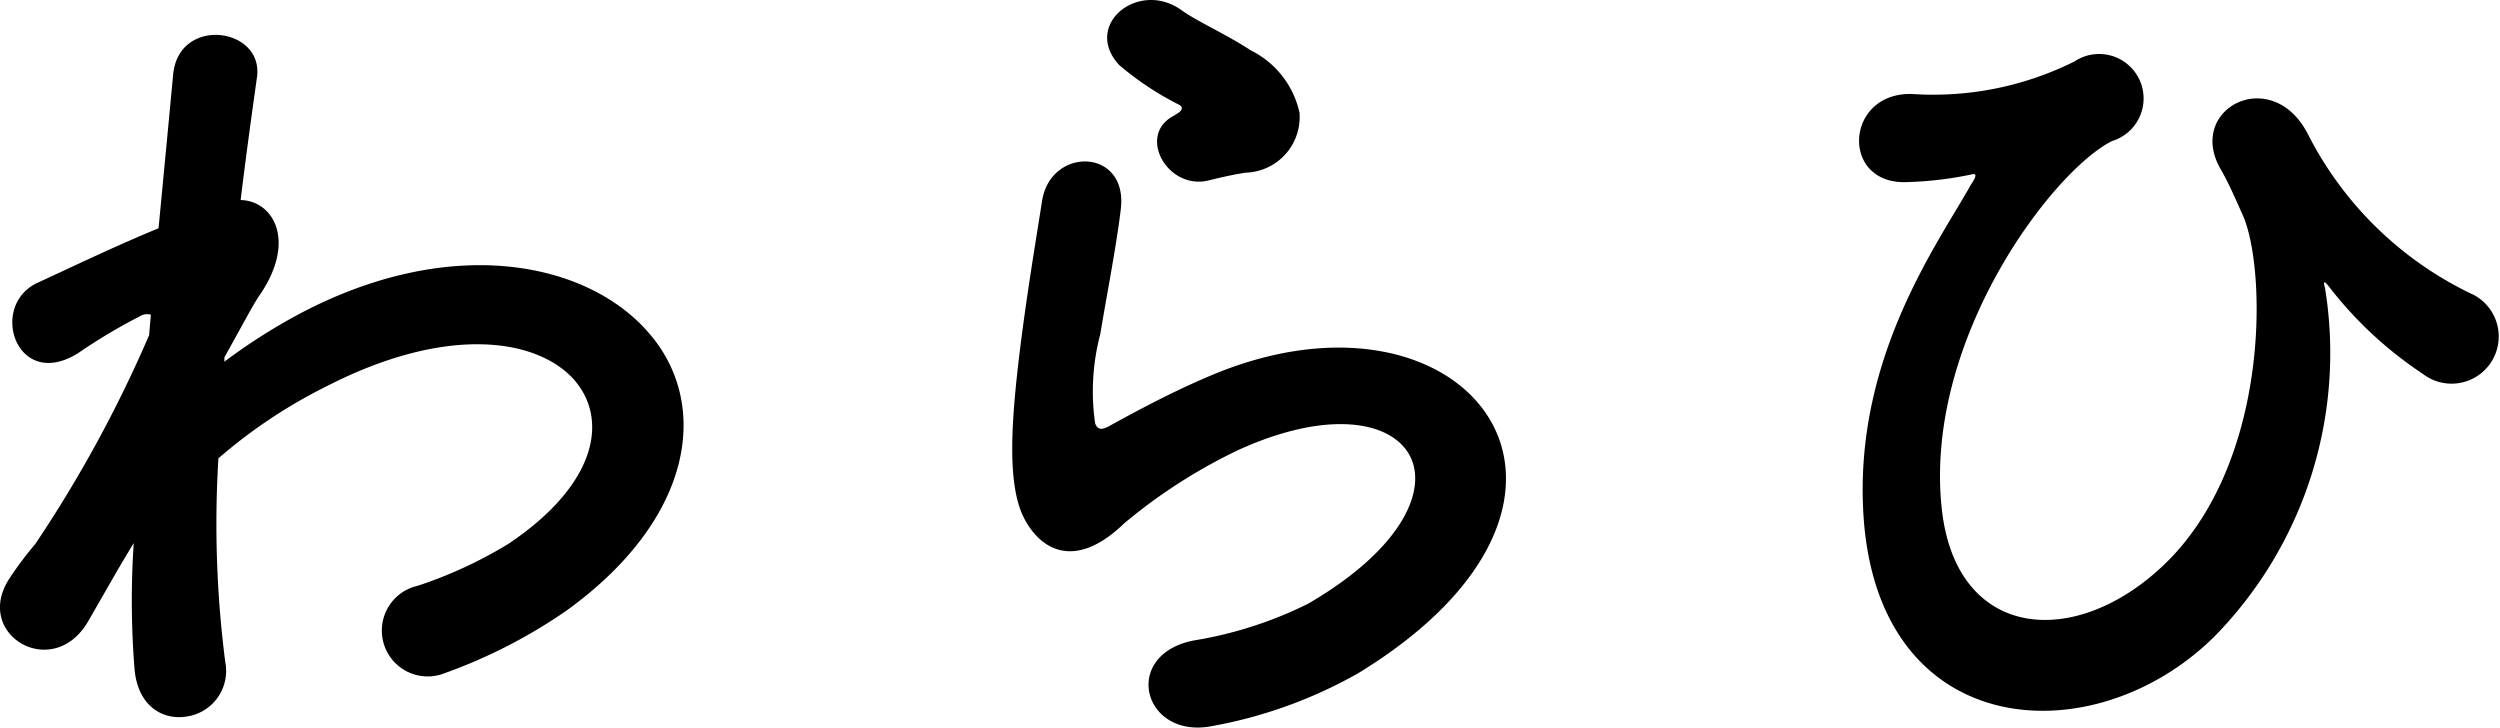 <svg xmlns="http://www.w3.org/2000/svg" width="73.073" height="21.265" viewBox="0 0 73.073 21.265"><path d="M7.125,18.05a25.2,25.2,0,0,0,.025,3.7c.1,1.075.825,1.475,1.5,1.375a1.348,1.348,0,0,0,1.15-1.6,31.567,31.567,0,0,1-.2-5.95,14.987,14.987,0,0,1,3.15-2.1C16.2,11.7,18.8,12.05,19.925,13.2c1.1,1.15.8,3.1-1.85,4.875a12.746,12.746,0,0,1-2.65,1.225,1.341,1.341,0,1,0,.8,2.55,15.315,15.315,0,0,0,3.55-1.825c3.775-2.725,4.2-6.1,2.375-8.15-1.8-2.05-5.775-2.875-10.225-.5a16.932,16.932,0,0,0-2.15,1.375v-.125c.5-.9.875-1.6,1-1.775,1.125-1.6.45-2.8-.525-2.825.175-1.45.35-2.675.475-3.575.225-1.475-2.3-1.825-2.45-.075-.1,1.075-.25,2.65-.425,4.475-1.275.525-2.625,1.175-3.55,1.6-1.425.675-.6,3.175,1.2,2.05a16.292,16.292,0,0,1,1.8-1.075.413.413,0,0,1,.325-.05l-.05.6a37.76,37.76,0,0,1-3.325,6.1,10.143,10.143,0,0,0-.75,1c-1.1,1.65,1.275,3.05,2.3,1.25.45-.775.825-1.45,1.175-2.025Zm32.5-10.825A1.627,1.627,0,0,0,41.2,5.475,2.67,2.67,0,0,0,39.775,3.65C39.05,3.175,38.2,2.8,37.75,2.475c-1.25-.9-2.9.425-1.825,1.6A8.75,8.75,0,0,0,37.7,5.25c.175.125-.075.25-.2.325-1.05.575-.15,2.175,1.05,1.875C38.95,7.35,39.3,7.275,39.625,7.225Zm3.3,14.625c8.45-5.175,3.125-11.925-4.425-8.65-1.175.5-2.35,1.15-2.85,1.425-.225.125-.35.125-.425-.075a6.565,6.565,0,0,1,.15-2.6c.2-1.2.475-2.6.6-3.65.225-1.8-2.05-1.85-2.3-.25-.2,1.275-.525,3.2-.725,5.025s-.25,3.375.2,4.25,1.45,1.575,2.925.15a15.786,15.786,0,0,1,3.35-2.15c2.65-1.2,4.475-.825,5,.175s-.225,2.725-2.975,4.325A11.724,11.724,0,0,1,38.1,20.9c-2.125.425-1.475,2.9.55,2.5A13.535,13.535,0,0,0,42.925,21.85ZM67.95,20.775A11.838,11.838,0,0,0,71.175,10.6c-.075-.25,0-.2.15,0a11.4,11.4,0,0,0,2.7,2.5,1.378,1.378,0,1,0,1.5-2.3,10.393,10.393,0,0,1-4.85-4.7c-1.05-2.05-3.575-.75-2.55,1.025.25.425.5,1.025.65,1.35.7,1.6.8,7.325-2.375,10.275-2.6,2.425-6,2.1-6.425-1.675C59.425,12.15,63.2,7.175,64.95,6.3a1.3,1.3,0,1,0-1.1-2.325,9.244,9.244,0,0,1-4.75.95C57.125,4.875,57,7.6,58.975,7.5a10.493,10.493,0,0,0,1.875-.225c.2-.05.075.15-.025.3-.95,1.7-3.375,5-3.15,9.5C58,23.875,64.4,24.3,67.95,20.775Z" transform="translate(-3.216 -2.178)"/></svg>